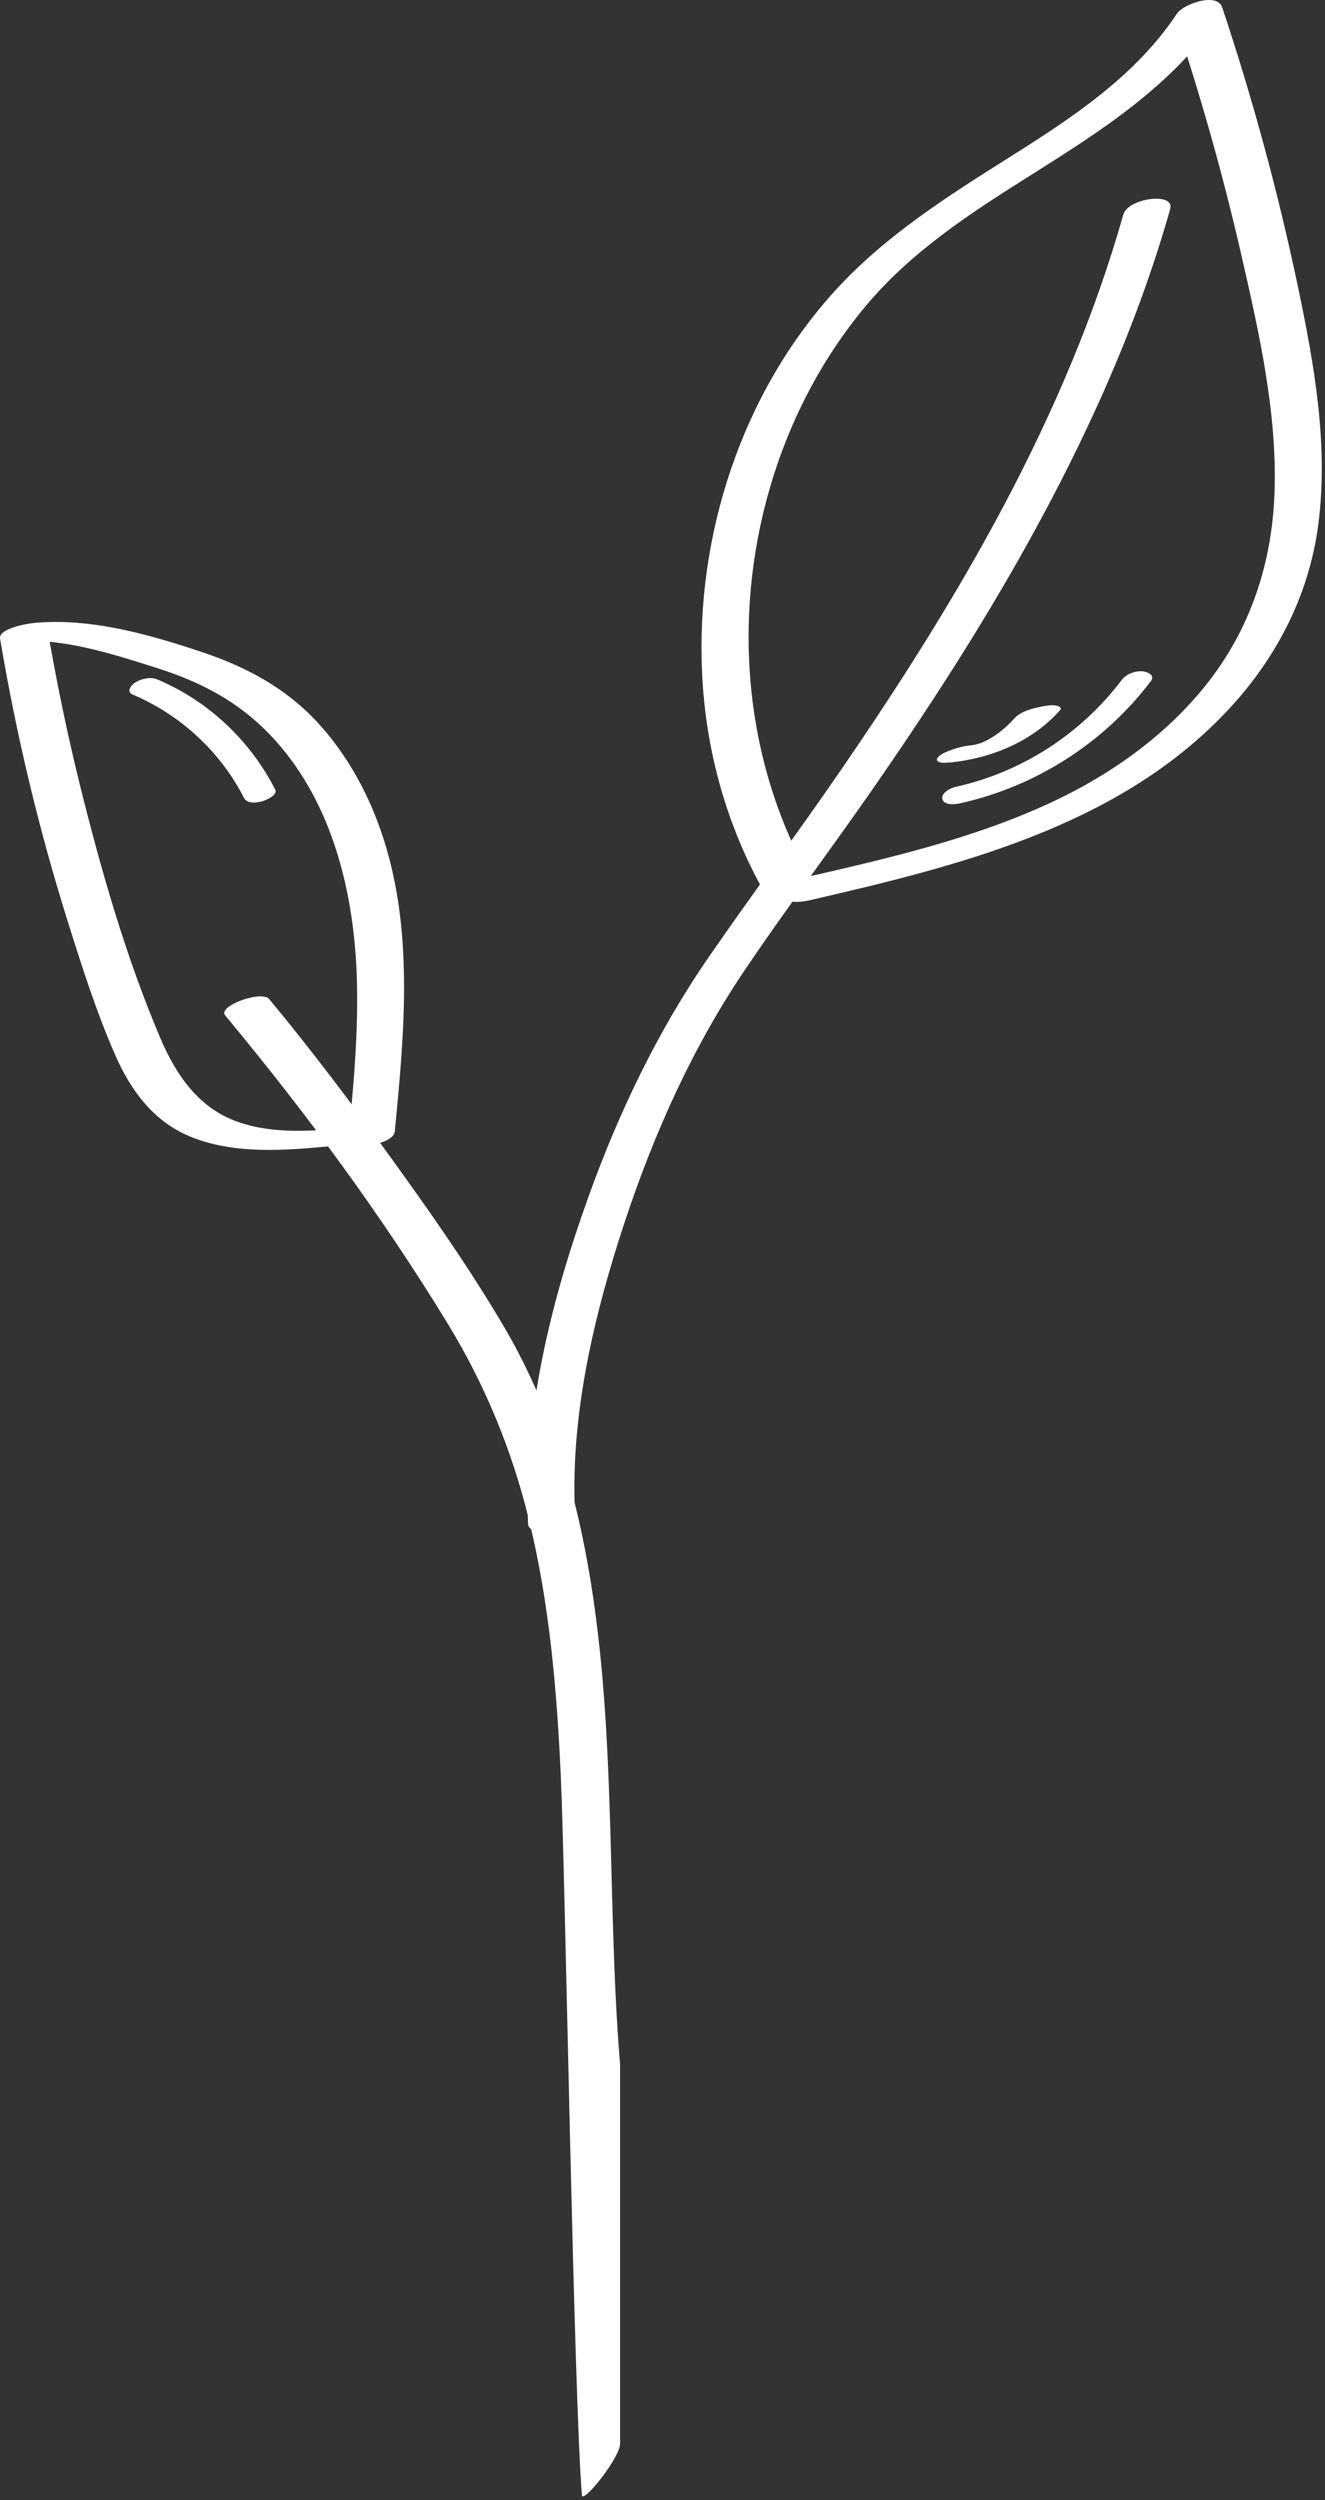 <?xml version="1.0" encoding="UTF-8"?> <svg xmlns="http://www.w3.org/2000/svg" width="123" height="232" viewBox="0 0 123 232" fill="none"><rect x="0" y="0" width="123" height="232" fill="#333333" stroke="none"/> <path d="M89.137 74.539C96.157 72.979 102.497 68.929 106.837 63.199C107.267 62.639 106.477 62.319 106.037 62.289C105.357 62.249 104.547 62.539 104.127 63.099C100.337 68.109 94.857 71.649 88.727 73.009C88.267 73.109 87.337 73.549 87.487 74.159C87.637 74.769 88.727 74.629 89.137 74.539Z" fill="white"></path> <path d="M88.167 70.759C91.997 70.379 95.867 68.799 98.427 65.869C98.627 65.639 98.197 65.509 98.087 65.479C97.677 65.389 97.117 65.479 96.717 65.559C95.857 65.729 94.757 65.989 94.147 66.679C93.987 66.859 93.857 66.999 93.627 67.219C93.397 67.439 93.157 67.649 92.907 67.849C92.787 67.939 92.667 68.029 92.547 68.119C92.487 68.159 92.427 68.209 92.367 68.249C92.197 68.369 92.567 68.119 92.397 68.229C92.127 68.399 91.857 68.569 91.567 68.719C91.497 68.759 91.427 68.789 91.367 68.819C91.437 68.779 91.697 68.659 91.477 68.759C91.337 68.819 91.207 68.879 91.067 68.939C90.807 69.059 91.207 68.899 91.257 68.869C91.197 68.909 91.107 68.929 91.047 68.949C90.917 68.999 90.737 69.019 90.617 69.089C90.657 69.069 91.167 68.929 90.867 69.009C90.797 69.029 90.717 69.049 90.647 69.069C90.557 69.089 90.207 69.179 90.607 69.079C91.007 68.979 90.707 69.049 90.627 69.079C90.527 69.099 90.027 69.179 90.397 69.129C90.737 69.079 90.457 69.119 90.387 69.129C90.297 69.139 90.197 69.149 90.107 69.159C89.537 69.219 88.947 69.359 88.417 69.549C88.027 69.689 87.507 69.879 87.187 70.159C87.037 70.299 86.847 70.499 87.087 70.659C87.357 70.849 87.897 70.769 88.177 70.739L88.167 70.759Z" fill="white"></path> <path d="M25.537 73.25C23.207 68.69 19.337 65.05 14.617 63.05C13.977 62.78 13.137 62.97 12.567 63.32C12.207 63.55 11.667 64.17 12.317 64.45C16.737 66.32 20.457 69.74 22.647 74.03C22.937 74.6 23.767 74.5 24.287 74.37C24.597 74.29 25.817 73.8 25.547 73.26L25.537 73.25Z" fill="white"></path> <path d="M57.56 191.528C56.21 175.178 57.43 158.518 54.02 142.368C52.6 135.638 50.31 129.128 46.83 123.188C43.69 117.838 40.12 112.738 36.49 107.708C32.8 102.608 29.01 97.548 24.99 92.708C24.29 91.858 20.18 93.348 20.9 94.218C28.4 103.238 35.48 112.848 41.59 122.868C45.04 128.528 47.52 134.558 49.1 141.008C51.03 148.868 51.71 156.978 52.07 165.048C52.48 174.268 53.26 222.329 54.02 231.529C54.09 232.399 57.66 227.929 57.56 226.699V191.528Z" fill="white"></path> <path d="M53.367 140.21C52.968 131.13 55.178 121.89 58.008 113.34C60.727 105.14 64.297 97.17 69.147 90C72.907 84.43 76.948 79.05 80.787 73.54C85.998 66.05 90.978 58.38 95.407 50.4C100.868 40.57 105.558 30.24 108.628 19.4C109.088 17.78 104.708 18.38 104.278 19.91C98.978 38.63 88.948 55.63 77.987 71.56C73.987 77.38 69.767 83.05 65.757 88.86C61.047 95.7 57.447 103.21 54.638 111.02C51.167 120.66 48.568 131.07 49.017 141.38C49.078 142.85 53.438 141.95 53.367 140.22V140.21Z" fill="white"></path> <path d="M75.438 81.889C69.058 70.839 67.928 57.369 71.488 45.199C73.268 39.109 76.218 33.389 80.278 28.499C84.537 23.369 90.078 19.779 95.677 16.259C102.218 12.149 108.948 7.869 113.298 1.309L109.108 1.869C111.508 9.059 113.568 16.369 115.258 23.759C116.888 30.889 118.558 38.289 118.318 45.649C118.098 52.249 116.068 58.419 111.928 63.589C108.168 68.289 103.098 71.879 97.668 74.419C90.347 77.839 82.427 79.649 74.588 81.449C73.978 81.589 72.457 82.209 72.698 83.079C72.938 83.949 74.578 83.669 75.147 83.539C88.868 80.379 103.578 76.759 113.678 66.219C118.348 61.349 121.498 55.399 122.378 48.669C123.338 41.269 121.998 33.789 120.478 26.559C118.638 17.809 116.288 9.169 113.458 0.689C112.978 -0.761 109.828 0.399 109.268 1.249C105.418 7.049 99.597 10.879 93.808 14.529C88.017 18.179 82.158 21.869 77.488 27.009C68.828 36.549 64.567 49.709 65.177 62.499C65.517 69.709 67.488 76.789 71.098 83.049C71.918 84.459 76.088 82.999 75.448 81.889H75.438Z" fill="white"></path> <path d="M32.457 104.639C29.017 104.959 25.377 105.269 22.047 104.089C18.427 102.809 16.337 99.729 14.887 96.339C11.637 88.689 9.307 80.499 7.317 72.429C6.157 67.689 5.177 62.899 4.357 58.089L1.237 59.539C5.637 59.109 10.387 60.659 14.547 61.979C18.707 63.299 22.137 65.129 25.037 68.149C30.667 74.009 32.787 82.339 33.107 90.249C33.317 95.569 32.807 100.869 32.297 106.159C32.247 106.709 36.517 106.289 36.647 104.999C37.547 95.709 38.477 85.969 35.317 76.979C34.017 73.289 32.067 69.819 29.397 66.949C26.527 63.869 22.917 61.919 18.957 60.579C13.987 58.899 8.417 57.299 3.127 57.809C2.577 57.859 -0.153 58.309 0.007 59.259C1.497 68.109 3.577 76.859 6.267 85.429C7.577 89.609 8.927 93.859 10.687 97.879C12.187 101.299 14.377 104.229 17.967 105.589C21.947 107.099 26.397 106.759 30.547 106.369C31.377 106.289 32.927 106.069 33.457 105.339C33.987 104.609 32.987 104.589 32.437 104.649L32.457 104.639Z" fill="white"></path> </svg> 